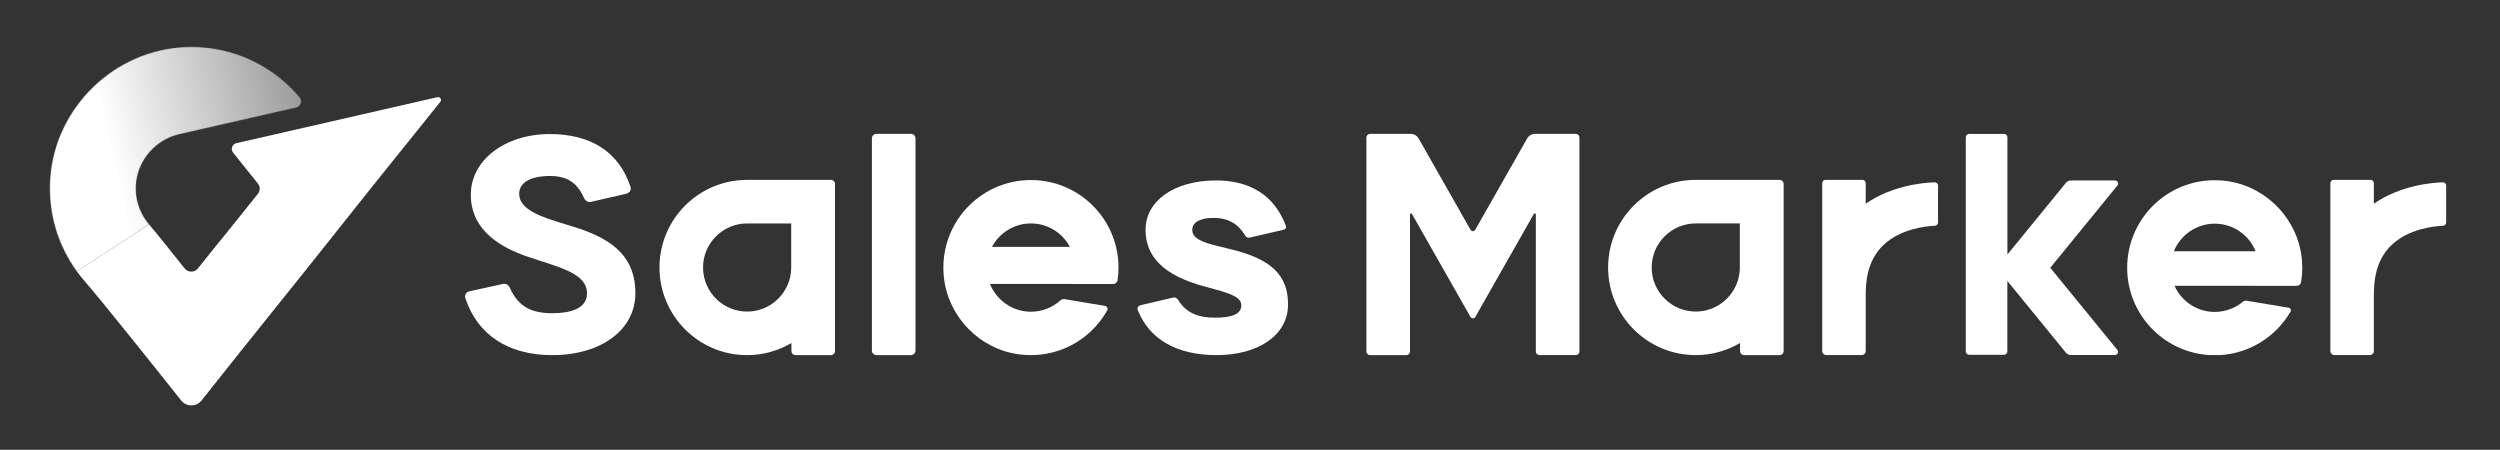 <svg width="3435" height="618" viewBox="0 0 3435 618" fill="none" xmlns="http://www.w3.org/2000/svg">
<rect x="0" y="0" width="3435" height="618" fill="#333333" stroke="none"/>
<path d="M1400.91 486.957C1452.38 493.453 1498.35 467.319 1521.32 426.51C1522.74 423.985 1521.15 420.791 1518.28 420.316C1504.87 418.072 1472.22 412.612 1462.31 410.95C1460.48 410.648 1458.66 411.252 1457.3 412.504C1446.53 422.302 1432.2 428.301 1416.53 428.301C1391.04 428.301 1369.2 412.461 1360.25 390.147H1472.8C1472.8 390.147 1472.78 390.233 1472.76 390.255H1529.41C1532.41 390.255 1535.05 388.096 1535.5 385.118C1536.34 379.421 1536.82 373.594 1536.82 367.66C1536.82 301.213 1482.94 247.37 1416.51 247.37C1345.53 247.37 1288.91 308.831 1296.96 381.428C1303.01 435.941 1346.48 480.116 1400.91 486.978V486.957ZM1416.51 306.997C1439.65 306.997 1459.81 320.031 1470.02 339.152H1363.01C1373.22 320.031 1393.38 306.997 1416.51 306.997Z" fill="white"/>
<path d="M1671.43 487.95C1728.56 487.95 1769.76 460.78 1769.76 418.374C1769.76 380.09 1749.39 355.79 1688.26 341.806L1676.74 338.914C1649.28 332.742 1638.19 326.57 1638.19 315.866C1638.19 303.932 1651.49 299.4 1667.44 299.4C1688.69 299.4 1701.54 308.464 1710.41 322.858C1711.74 325.34 1713.49 326.57 1715.72 326.57C1716.6 326.57 1717.49 326.57 1718.37 326.16L1762.68 315.888C1765.33 315.478 1767.67 313.967 1766.89 311.119C1766.61 310.104 1766.52 309.738 1766.22 308.874C1751.15 269.77 1718.74 247.262 1668.77 247.931C1612.53 248.686 1573.98 276.331 1573.98 315.866C1573.98 351.28 1597.01 378.45 1656.82 394.096L1668.77 397.376C1694.91 404.368 1705.53 409.72 1705.53 419.604C1705.53 432.768 1690.03 436.48 1669.2 436.48C1648.38 436.48 1630.64 431.193 1619.13 412.655C1617.34 409.202 1614.54 408.296 1612.23 408.814L1611.6 408.943L1567.77 419.172C1564.66 419.992 1562.89 421.654 1562.89 424.114C1562.89 424.934 1562.89 425.344 1563.34 426.165C1579.29 466.52 1617.38 487.928 1671.41 487.928L1671.43 487.95Z" fill="white"/>
<path d="M3034.67 487.842H3049.34V487.95C3091.28 485.792 3127.52 462.269 3147.31 427.934C3148.49 425.884 3147.2 423.273 3144.87 422.884L3086.94 413.195C3085 412.871 3083.06 413.454 3081.54 414.705C3071.08 423.359 3057.7 428.582 3043.06 428.582C3018.44 428.582 2997.22 413.799 2987.75 392.672H3098.38C3098.38 392.672 3098.34 392.758 3098.31 392.779H3155.36C3158.49 392.779 3161.23 390.557 3161.75 387.471C3163.78 375.105 3163.97 362.135 3161.81 348.755C3153.09 294.631 3107.88 252.528 3053.25 248.039C2982.2 242.19 2922.74 298.106 2922.74 367.919C2922.74 431.516 2972.14 483.461 3034.65 487.799L3034.67 487.842ZM3043.08 307.321C3068.47 307.321 3090.24 323.01 3099.26 345.194H2986.9C2995.93 323.01 3017.7 307.321 3043.08 307.321Z" fill="white"/>
<path d="M786.249 311.032L764.105 304.17C728.537 293.336 713.364 281.985 713.364 266.231C713.364 250.477 729.551 241.802 755.602 241.802C779.127 241.802 793.134 250.844 802.544 272.295C804.918 276.633 807.983 277.539 810.142 277.539C811.113 277.539 812.472 277.539 813.271 277.086L860.538 266.188C864.336 265.044 866.689 262.411 866.689 259.369C866.689 258.505 866.689 257.211 866.149 256.326C850.501 209.151 812.278 184.204 755.602 184.204C693.616 184.204 646.867 220.092 646.867 267.677C646.867 307.731 674.731 336.864 729.637 354.237L757.307 363.257C792.724 374.846 806.537 386.003 806.537 403.03C806.537 425.625 780.551 430.351 758.774 430.351C728.645 430.351 711.745 420.208 700.565 395.563C699.27 392.046 696.357 389.931 692.774 389.931C692.256 389.931 691.09 389.931 689.774 390.427L645.162 400.182C640.047 401.714 638.989 404.735 638.989 407.001C638.989 407.799 638.989 408.986 639.594 410.26C656.385 460.37 698.709 487.95 758.774 487.95C826.048 487.95 873.034 453.032 873.034 403.03C873.034 356.675 847.07 329.16 786.271 311.032H786.249Z" fill="white"/>
<path d="M1251.58 183.901H1204.29C1200.81 183.901 1197.99 186.723 1197.99 190.203V481.626C1197.99 485.107 1200.81 487.928 1204.29 487.928H1251.58C1255.06 487.928 1257.88 485.107 1257.88 481.626V190.203C1257.88 186.723 1255.06 183.901 1251.58 183.901Z" fill="white"/>
<path d="M2165.09 183.901H2109.28C2104.73 183.901 2100.54 186.34 2098.29 190.289L2027.01 315.694C2025.56 318.219 2021.91 318.219 2020.49 315.694L1949.2 190.289C1946.95 186.34 1942.75 183.901 1938.21 183.901H1882.47C1879.68 183.901 1877.44 186.146 1877.44 188.93V482.9C1877.44 485.684 1879.68 487.928 1882.47 487.928H1932.3C1935.08 487.928 1937.33 485.684 1937.33 482.9V294.717C1937.33 293.228 1939.29 292.711 1940.03 294.005L1989.69 381.363L2020.49 435.552C2021.93 438.077 2025.58 438.077 2027.01 435.552L2057.8 381.363L2107.53 293.876C2108.27 292.581 2110.23 293.099 2110.23 294.588V482.878C2110.23 485.662 2112.47 487.906 2115.26 487.906H2165.09C2167.88 487.906 2170.12 485.662 2170.12 482.878V188.93C2170.12 186.146 2167.88 183.901 2165.09 183.901Z" fill="white"/>
<path d="M1141.72 247.154H1136.37C1136.37 247.154 1136.28 247.154 1136.24 247.154H1026.55C960.056 247.154 906.142 301.062 906.142 367.552C906.142 434.041 960.056 487.95 1026.55 487.95C1048.78 487.95 1069.55 481.821 1087.44 471.311V482.36C1087.44 485.446 1089.94 487.95 1093.03 487.95H1141.72C1144.81 487.95 1147.31 485.446 1147.31 482.36V252.765C1147.31 249.679 1144.81 247.176 1141.72 247.176V247.154ZM1087.11 367.552C1087.11 400.937 1059.94 428.107 1026.55 428.107C993.164 428.107 965.991 400.937 965.991 367.552C965.991 334.167 993.164 306.997 1026.55 306.997H1087.11V367.552Z" fill="white"/>
<path d="M2445.13 247.132H2396.44H2329.96C2263.47 247.132 2209.55 301.041 2209.55 367.53C2209.55 434.02 2263.47 487.928 2329.96 487.928C2352.19 487.928 2372.96 481.799 2390.85 471.289V482.339C2390.85 485.425 2393.35 487.928 2396.44 487.928H2445.13C2448.22 487.928 2450.72 485.425 2450.72 482.339V252.722C2450.72 249.636 2448.22 247.132 2445.13 247.132ZM2390.53 367.53C2390.53 400.915 2363.35 428.085 2329.96 428.085C2296.58 428.085 2269.4 400.915 2269.4 367.53C2269.4 334.145 2296.58 306.975 2329.96 306.975H2390.53V367.53Z" fill="white"/>
<path d="M2658.15 250.499C2641 251.082 2599.38 255.16 2563.49 279.848V251.664C2563.49 249.161 2561.46 247.132 2558.96 247.132H2508.28C2505.78 247.132 2503.75 249.161 2503.75 251.664V482.403C2503.75 485.382 2506.17 487.82 2509.17 487.82H2558.07C2561.05 487.82 2563.49 485.403 2563.49 482.403V402.34H2563.51C2563.75 373.573 2571.78 352.143 2587.69 336.821C2610.82 314.55 2645.44 310.773 2658.54 310.169C2660.96 310.061 2662.84 308.054 2662.84 305.637V255.031C2662.84 252.463 2660.74 250.413 2658.18 250.499H2658.15Z" fill="white"/>
<path d="M3356.34 250.499C3339.18 251.082 3297.57 255.16 3261.68 279.848V251.664C3261.68 249.161 3259.65 247.132 3257.14 247.132H3206.47C3203.96 247.132 3201.93 249.161 3201.93 251.664V482.403C3201.93 485.382 3204.35 487.82 3207.35 487.82H3256.26C3259.24 487.82 3261.68 485.403 3261.68 482.403V402.34H3261.7C3261.93 373.573 3269.96 352.143 3285.87 336.821C3309.01 314.55 3343.63 310.773 3356.73 310.169C3359.14 310.061 3361.02 308.054 3361.02 305.637V255.031C3361.02 252.463 3358.93 250.413 3356.36 250.499H3356.34Z" fill="white"/>
<mask id="mask0_784_53" style="mask-type:luminance" maskUnits="userSpaceOnUse" x="68" y="64" width="346" height="310">
<path d="M187.131 249.395C190.87 218.379 214.528 192.033 244.974 184.66L246.696 184.217L406.747 147.745C409.748 147.057 412.158 144.894 413.141 141.945C414.125 139.045 413.535 135.948 411.568 133.687C374.284 89.498 320.475 64.577 262.927 64.577C260.468 64.577 257.959 64.577 255.5 64.724C157.423 68.362 75.479 147.794 69.036 245.61C65.986 291.668 78.971 336.299 105.778 373.017L204.888 308.429C190.87 292.012 184.525 271.121 187.131 249.444V249.395Z" fill="white"/>
</mask>
<g mask="url(#mask0_784_53)">
<mask id="mask1_784_53" style="mask-type:luminance" maskUnits="userSpaceOnUse" x="44" y="40" width="395" height="358">
<path d="M438.226 40H44V397.545H438.226V40Z" fill="white"/>
</mask>
<g mask="url(#mask1_784_53)">
<mask id="mask2_784_53" style="mask-type:luminance" maskUnits="userSpaceOnUse" x="44" y="40" width="395" height="358">
<path d="M438.226 40H44V397.545H438.226V40Z" fill="white"/>
</mask>
<g mask="url(#mask2_784_53)">
<rect x="43.361" y="39.852" width="394.866" height="359.216" fill="url(#paint0_linear_784_53)"/>
</g>
</g>
</g>
<path d="M248.909 550.217C252.352 554.542 257.468 557 262.927 557C268.387 557 273.551 554.542 276.945 550.217L329.033 484.695L427.799 361.466L509.3 259.029L605.065 139.831C606.344 138.209 606.049 136.391 605.311 135.26C604.574 134.13 603.049 133.048 601.081 133.491L324.803 196.702C322.049 197.341 319.835 199.308 318.95 201.962C318.016 204.616 318.507 207.516 320.278 209.728L354.364 252.246C357.709 256.375 357.709 262.175 354.364 266.304L315.212 315.114C309.949 321.455 302.62 330.45 293.423 341.952C285.454 351.881 277.585 361.761 272.027 368.741C269.764 371.592 266.419 373.214 262.829 373.214C259.238 373.214 255.894 371.592 253.68 368.79C239.761 351.242 214.872 320.079 205.035 308.675C204.937 308.577 204.888 308.478 204.838 308.38L105.729 372.968C108.876 377.294 112.172 381.521 115.713 385.601C143.7 417.993 218.119 511.484 248.86 550.168L248.909 550.217Z" fill="white"/>
<g clip-path="url(#clip0_784_53)">
<path d="M2817.96 366.816L2909.35 254.9C2911.62 252.129 2909.64 247.973 2906.08 247.973H2845.27C2842.7 247.973 2840.33 249.111 2838.69 251.09L2758.2 349.697V188.7C2758.2 186.078 2756.07 184 2753.49 184H2705.7C2703.13 184 2701 186.127 2701 188.7V482.79C2701 485.412 2703.13 487.49 2705.7 487.49H2753.4C2756.02 487.49 2758.1 485.362 2758.1 482.79V386.013L2838.59 484.62C2840.23 486.599 2842.6 487.737 2845.18 487.737H2905.98C2909.54 487.737 2911.52 483.581 2909.25 480.811L2817.02 367.855L2817.86 366.816H2817.96Z" fill="white"/>
</g>
<defs>
<linearGradient id="paint0_linear_784_53" x1="428.963" y1="91.1" x2="140.283" y2="157.298" gradientUnits="userSpaceOnUse">
<stop stop-color="white" stop-opacity="0.47"/>
<stop offset="1" stop-color="white"/>
</linearGradient>
<clipPath id="clip0_784_53">
<rect width="209.286" height="303.737" fill="white" transform="translate(2701 184)"/>
</clipPath>
</defs>
</svg>
